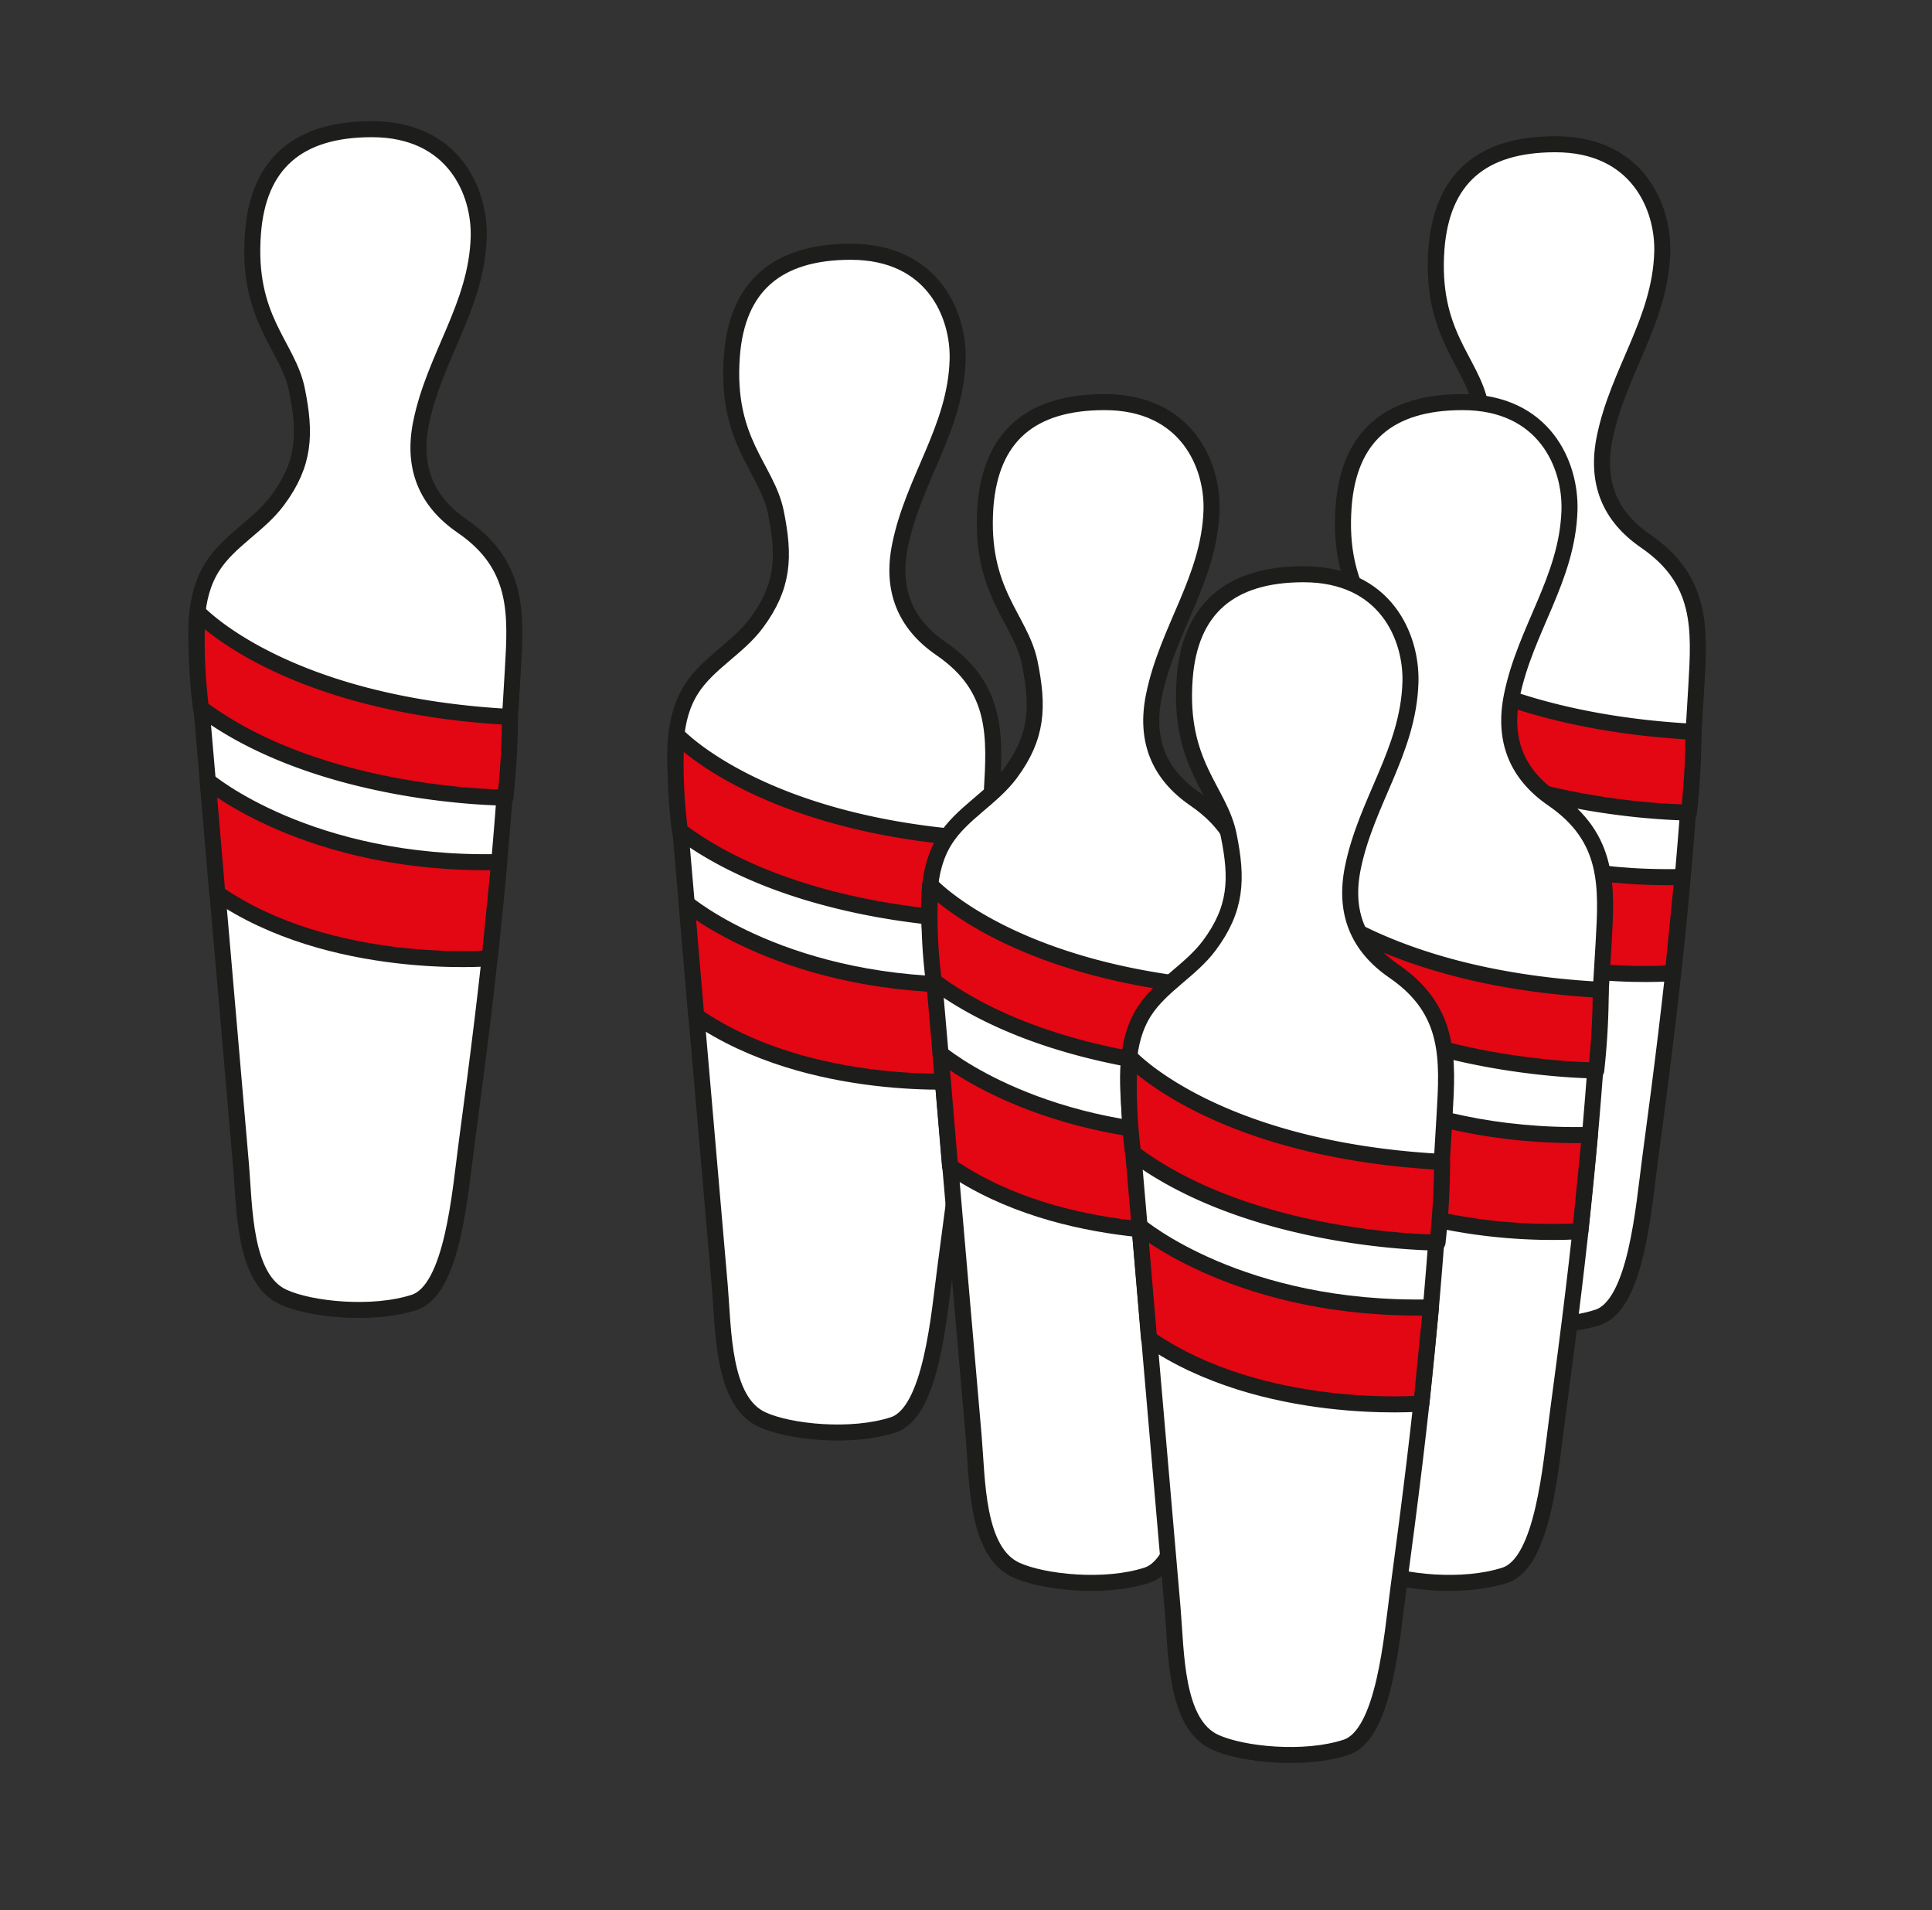 <svg id="Livello_1" data-name="Livello 1" xmlns="http://www.w3.org/2000/svg" viewBox="0 0 241.15 238.37"><rect x="0" y="0" width="241.15" height="238.37" fill="#333333" stroke="none"/><defs><style>.cls-1{fill:#fff;}.cls-1,.cls-2{stroke:#1d1d1b;stroke-linecap:round;stroke-linejoin:round;stroke-width:2px;}.cls-2{fill:#e30613;}</style></defs><path class="cls-1" d="M106.19,31.42c10.26,0,13.51,7.89,13.34,13.5-.26,8.58-5.51,14.86-7.19,23.15-1.12,5.52.62,9.79,5.11,12.87,7.14,4.89,6.75,11,6.34,18-1.32,22.92-2.7,36.29-5.76,59-.82,6.1-1.73,18.3-6.53,19.87-5.2,1.7-12.94.92-16.36-.65-5-2.27-4.83-11.25-5.3-16.7q-2.64-30.6-5.29-61.19c-.39-4.54-.7-9.45,1.75-13.28,2.09-3.27,5.83-5.14,8.13-8.25,3.38-4.56,3.54-8.27,2.41-13.82s-6.29-8.79-5.49-19.48C92,35.71,97,31.42,106.19,31.42Z"/><path class="cls-2" d="M84.43,91.66s10.57,11.58,39,13.11a93.72,93.72,0,0,1-.57,10.06s-23.05,0-38-11.16A66,66,0,0,1,84.43,91.66Z"/><path class="cls-2" d="M85.71,112.73s12.62,10.67,36.38,10.15l-1.19,12s-19.81,1.66-34-8.09Z"/><path class="cls-1" d="M137.87,50.18c10.26,0,13.52,7.88,13.35,13.49-.27,8.58-5.51,14.87-7.19,23.15-1.13,5.52.61,9.79,5.1,12.88,7.14,4.89,6.75,11,6.34,18-1.32,22.92-2.69,36.28-5.76,59-.82,6.11-1.73,18.3-6.53,19.87-5.19,1.71-12.94.92-16.35-.64-5-2.28-4.83-11.26-5.3-16.7q-2.66-30.6-5.3-61.2c-.39-4.53-.7-9.44,1.76-13.28,2.08-3.26,5.82-5.14,8.13-8.25,3.37-4.55,3.54-8.27,2.4-13.82S122.23,73.89,123,63.2C123.68,54.47,128.66,50.18,137.87,50.18Z"/><path class="cls-2" d="M116.12,110.41s10.57,11.59,39,13.11a90.4,90.4,0,0,1-.57,10.06s-23.05,0-38-11.16A65.39,65.39,0,0,1,116.12,110.41Z"/><path class="cls-2" d="M117.4,131.48s12.61,10.68,36.37,10.15l-1.19,12s-19.81,1.67-34-8.09Z"/><path class="cls-1" d="M194.14,18c10.25,0,13.51,7.88,13.34,13.49-.26,8.58-5.51,14.87-7.19,23.15-1.12,5.53.61,9.79,5.11,12.88,7.13,4.89,6.74,11,6.34,18-1.33,22.92-2.7,36.28-5.76,59-.82,6.11-1.73,18.3-6.54,19.87-5.19,1.71-12.93.92-16.35-.64-5-2.28-4.83-11.26-5.3-16.7q-2.64-30.6-5.29-61.2c-.4-4.53-.7-9.44,1.75-13.28,2.09-3.26,5.82-5.14,8.13-8.25,3.38-4.55,3.54-8.26,2.4-13.81S178.5,41.69,179.3,31C180,22.27,184.92,18,194.14,18Z"/><path class="cls-2" d="M172.38,78.21s10.57,11.59,39,13.11a93.94,93.94,0,0,1-.57,10.07s-23.06,0-38-11.17A64.89,64.89,0,0,1,172.38,78.21Z"/><path class="cls-2" d="M173.66,99.28S186.28,110,210,109.44l-1.19,12s-19.81,1.67-34-8.09Z"/><path class="cls-1" d="M46.41,16.12c10.26,0,13.51,7.88,13.34,13.49-.26,8.58-5.5,14.87-7.19,23.15-1.12,5.53.62,9.8,5.11,12.88,7.14,4.89,6.75,11,6.34,18-1.32,22.92-2.7,36.28-5.76,59-.82,6.11-1.73,18.3-6.53,19.88-5.2,1.7-12.94.91-16.35-.65-5-2.27-4.83-11.25-5.31-16.7q-2.64-30.6-5.29-61.2c-.39-4.53-.7-9.44,1.75-13.27,2.09-3.27,5.83-5.15,8.13-8.26,3.38-4.55,3.54-8.26,2.41-13.81s-6.29-8.8-5.49-19.48C32.22,20.41,37.2,16.12,46.41,16.12Z"/><path class="cls-2" d="M24.65,76.35s10.58,11.59,39,13.12a93.72,93.72,0,0,1-.57,10.06s-23.05,0-38-11.16A66,66,0,0,1,24.65,76.35Z"/><path class="cls-2" d="M25.93,97.43s12.62,10.67,36.38,10.15l-1.19,12s-19.81,1.66-34-8.09Z"/><path class="cls-1" d="M182.55,50.18c10.26,0,13.52,7.88,13.35,13.49-.26,8.58-5.51,14.87-7.19,23.15-1.12,5.52.61,9.79,5.11,12.88,7.13,4.89,6.74,11,6.34,18-1.33,22.92-2.7,36.28-5.76,59-.83,6.11-1.74,18.3-6.54,19.87-5.19,1.71-12.93.92-16.35-.64-5-2.28-4.83-11.26-5.3-16.7q-2.66-30.6-5.29-61.2c-.4-4.53-.7-9.44,1.75-13.28,2.08-3.26,5.82-5.14,8.13-8.25,3.37-4.55,3.54-8.27,2.4-13.82s-6.28-8.79-5.49-19.48C168.37,54.47,173.34,50.18,182.55,50.18Z"/><path class="cls-2" d="M160.8,110.41s10.57,11.59,39,13.11a91.48,91.48,0,0,1-.56,10.06s-23.06,0-38-11.16A65,65,0,0,1,160.8,110.41Z"/><path class="cls-2" d="M162.08,131.48s12.62,10.68,36.37,10.15l-1.19,12s-19.81,1.67-34-8.09Z"/><path class="cls-1" d="M162.71,71.66c10.26,0,13.51,7.88,13.34,13.49-.26,8.58-5.51,14.87-7.19,23.15-1.12,5.52.61,9.79,5.11,12.88,7.14,4.89,6.75,11,6.34,18-1.33,22.92-2.7,36.28-5.76,59-.82,6.1-1.73,18.3-6.53,19.87-5.2,1.71-12.94.92-16.36-.64-5-2.28-4.83-11.26-5.3-16.7q-2.64-30.6-5.29-61.2c-.39-4.53-.7-9.44,1.75-13.28,2.09-3.26,5.82-5.14,8.13-8.25,3.38-4.55,3.54-8.27,2.4-13.82s-6.28-8.79-5.48-19.48C148.52,76,153.49,71.66,162.71,71.66Z"/><path class="cls-2" d="M141,131.89s10.57,11.59,39,13.11a93.72,93.72,0,0,1-.57,10.06s-23.06,0-38-11.16A65,65,0,0,1,141,131.89Z"/><path class="cls-2" d="M142.23,153s12.62,10.68,36.38,10.15l-1.19,12s-19.81,1.66-34-8.09Z"/></svg>